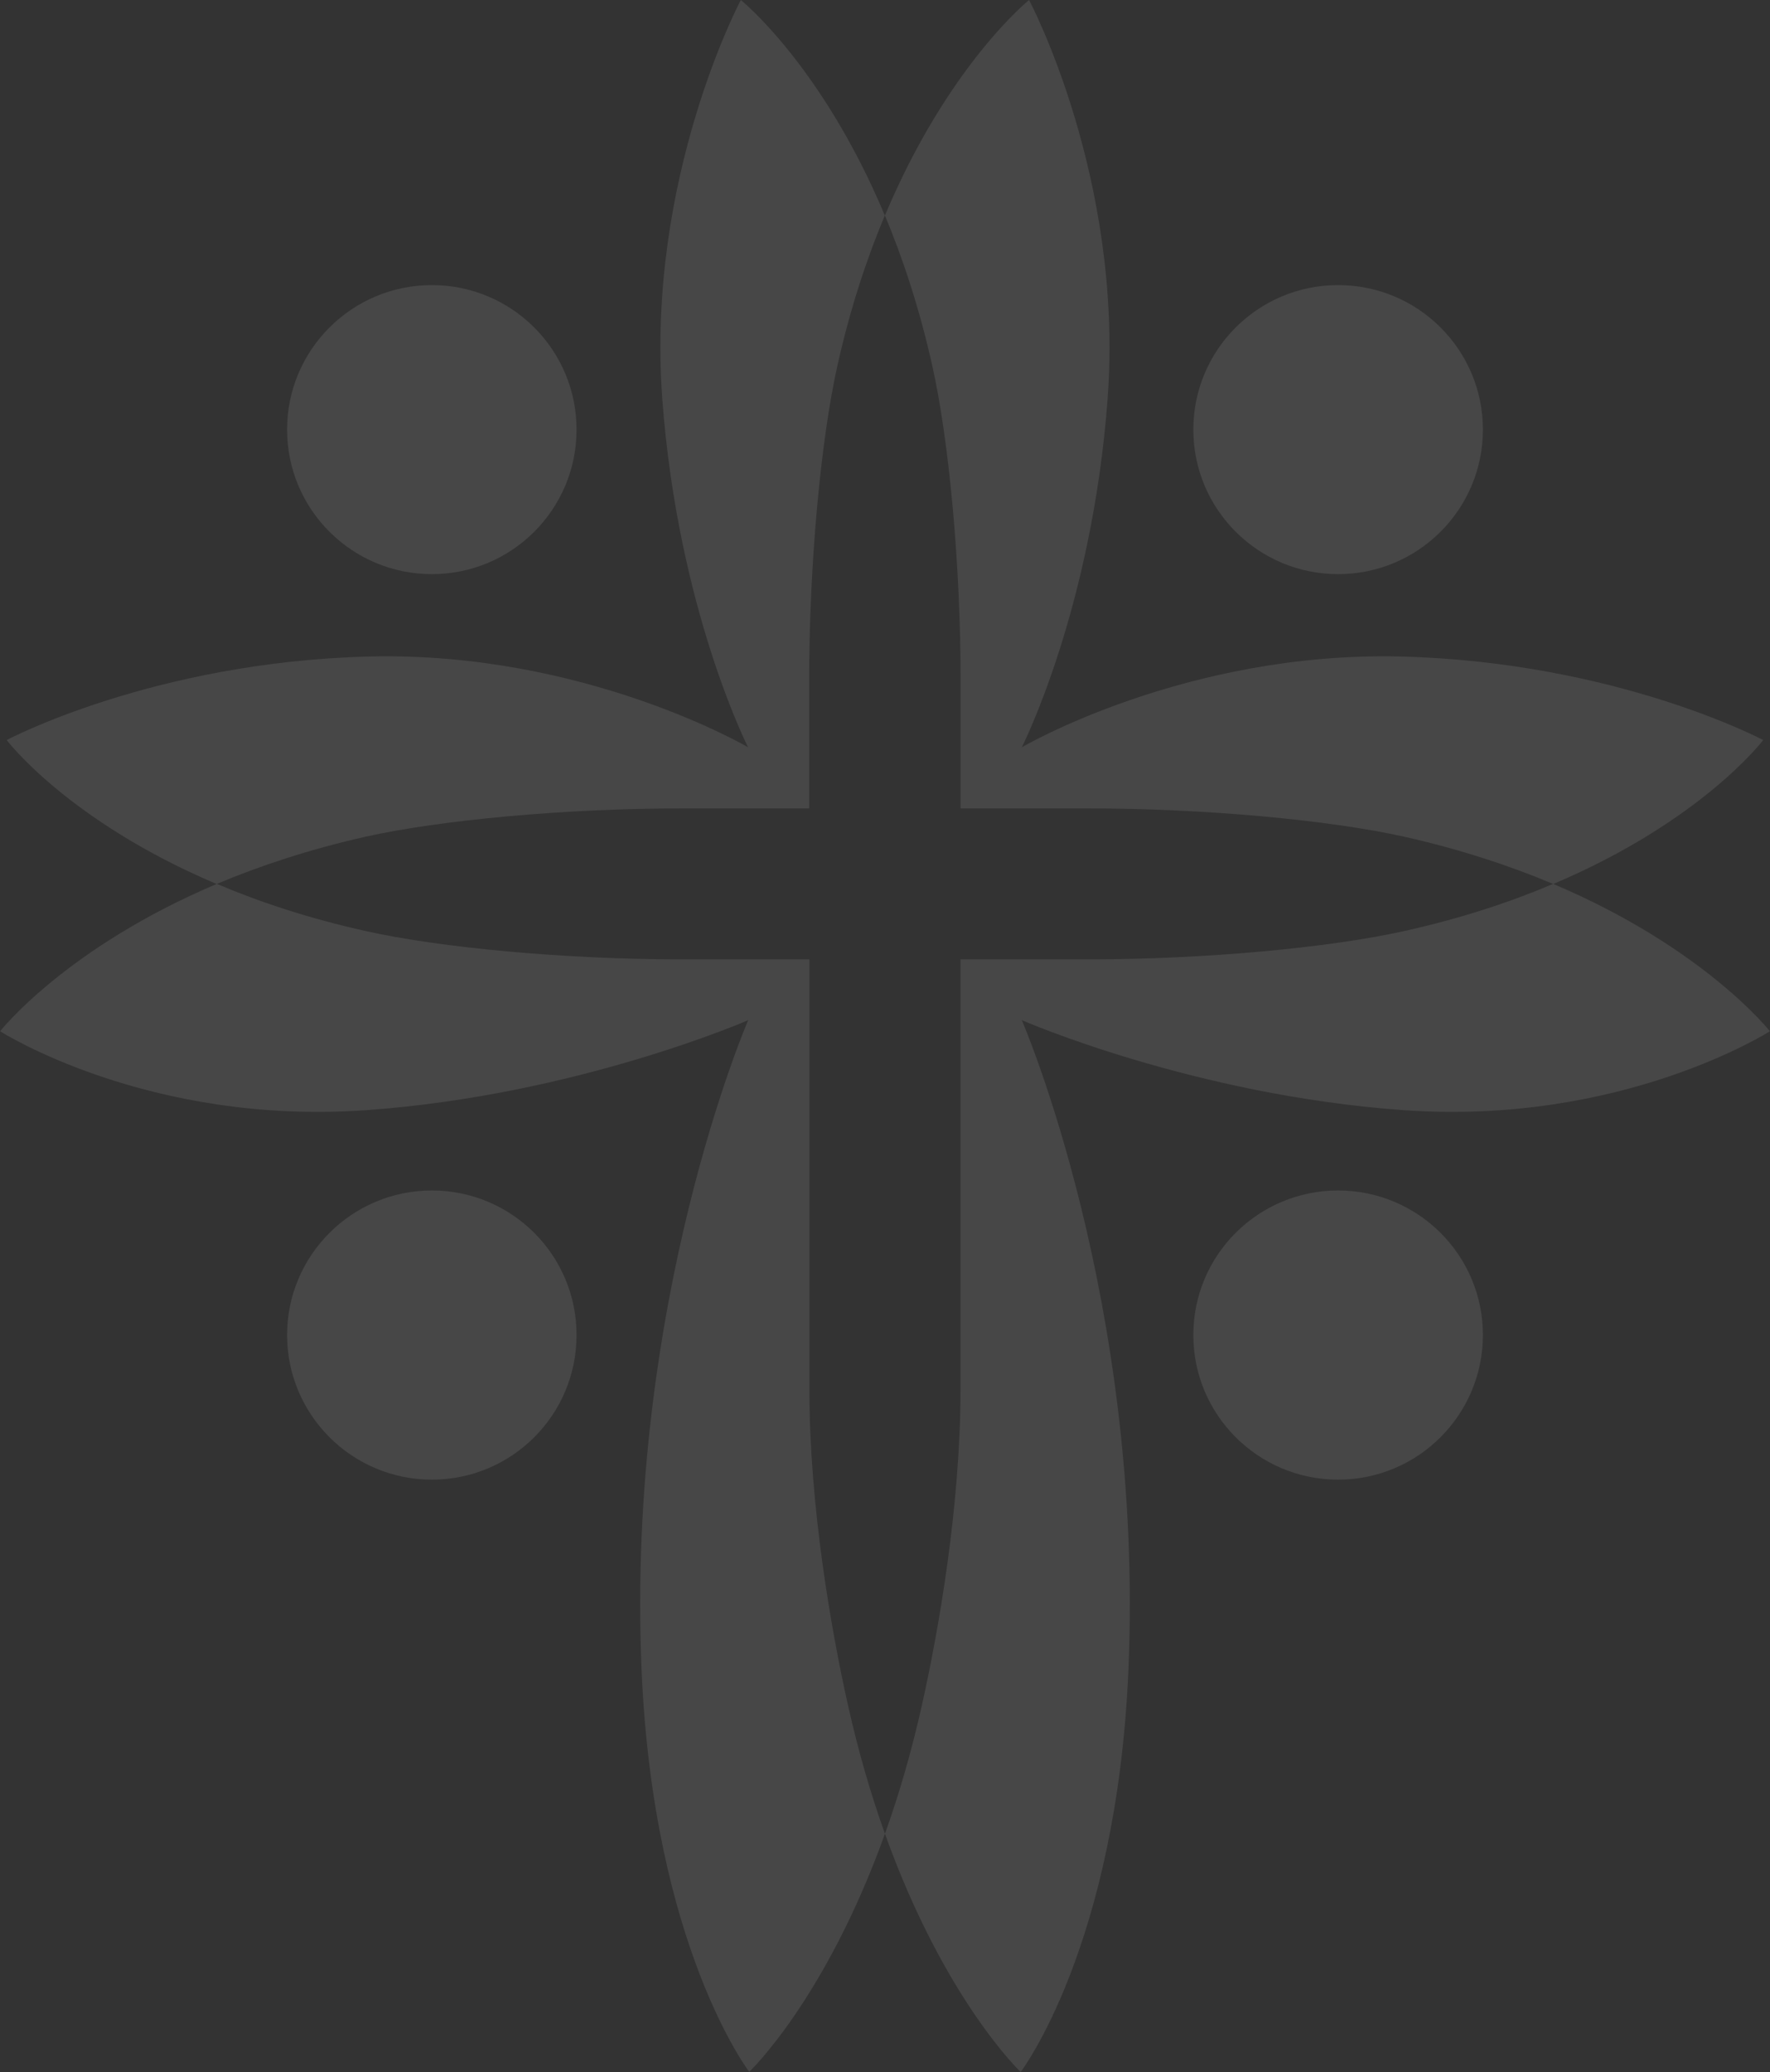 <svg width="400" height="468" viewBox="0 0 400 468" fill="none" xmlns="http://www.w3.org/2000/svg">
<rect x="0" y="0" width="400" height="468" fill="#333333" stroke="none"/>
<g opacity="0.1" clip-path="url(#clip0_14051_106)">
<path d="M97.6 129.679C115.676 129.679 130.295 115.057 130.295 97.035C130.295 79.014 115.65 64.392 97.6 64.392C79.549 64.392 64.879 79.014 64.879 97.035C64.879 115.057 79.524 129.679 97.6 129.679Z" fill="white"/>
<path d="M167.42 0C167.42 0 145.939 40.287 149.677 90.21C153.21 137.629 169.058 168.79 169.058 168.79C169.058 168.79 132.087 147.087 83.39 148.289C34.692 149.516 1.511 167.154 1.511 167.154C1.511 167.154 15.311 185.431 48.953 199.669C58.606 195.605 69.794 191.873 82.622 188.984C99.469 185.227 127.632 182.594 154.081 182.594H182.859V153.861C182.859 127.455 185.496 99.336 189.259 82.516C192.153 69.607 195.891 58.359 199.962 48.671C185.726 14.698 167.42 0 167.42 0Z" fill="white"/>
<path d="M97.6 334.206C115.676 334.206 130.295 319.584 130.295 301.536C130.295 283.489 115.65 268.893 97.6 268.893C79.549 268.893 64.879 283.515 64.879 301.536C64.879 319.558 79.524 334.206 97.6 334.206Z" fill="white"/>
<path d="M169.34 468C169.34 468 147.654 439.677 144.991 377.227C141.407 294.149 169.084 230.421 169.084 230.421C169.084 230.421 130.295 247.369 82.878 250.744C33.412 254.297 0.026 232.927 0.026 232.927C0.026 232.927 14.799 214.112 49.005 199.644C58.58 203.708 69.769 207.441 82.673 210.304C99.52 214.061 127.684 216.694 154.132 216.694H182.91V313.73C182.91 340.136 187.851 368.255 191.615 385.075C194.047 395.939 196.915 405.627 199.987 414.191C186.545 451.666 169.314 467.975 169.314 467.975L169.34 468Z" fill="white"/>
<path d="M302.4 129.679C284.324 129.679 269.679 115.057 269.679 97.035C269.679 79.014 284.324 64.392 302.4 64.392C320.476 64.392 335.121 79.014 335.121 97.035C335.121 115.057 320.476 129.679 302.4 129.679Z" fill="white"/>
<path d="M232.555 0C232.555 0 254.036 40.287 250.298 90.21C246.764 137.629 230.916 168.79 230.916 168.79C230.916 168.79 267.887 147.087 316.585 148.289C365.282 149.516 398.464 167.154 398.464 167.154C398.464 167.154 384.664 185.431 351.021 199.669C341.369 195.605 330.18 191.873 317.327 188.984C300.454 185.227 272.316 182.594 245.868 182.594H217.09V153.861C217.09 127.455 214.453 99.336 210.664 82.516C207.771 69.607 204.033 58.359 199.987 48.671C214.248 14.698 232.555 0 232.555 0Z" fill="white"/>
<path d="M302.4 334.206C284.324 334.206 269.679 319.584 269.679 301.536C269.679 283.489 284.324 268.893 302.4 268.893C320.476 268.893 335.121 283.515 335.121 301.536C335.121 319.558 320.476 334.206 302.4 334.206Z" fill="white"/>
<path d="M230.66 468C230.66 468 252.32 439.677 255.009 377.227C258.593 294.149 230.916 230.421 230.916 230.421C230.916 230.421 269.705 247.369 317.122 250.744C366.588 254.297 399.974 232.927 399.974 232.927C399.974 232.927 385.201 214.112 350.995 199.644C341.42 203.708 330.231 207.441 317.301 210.304C300.429 214.061 272.291 216.694 245.843 216.694H217.065V313.73C217.065 340.136 212.123 368.255 208.359 385.075C205.927 395.939 203.06 405.627 199.987 414.191C213.429 451.666 230.634 467.975 230.634 467.975L230.66 468Z" fill="white"/>
</g>
<defs>
<clipPath id="clip0_14051_106">
<rect width="400" height="468" fill="white"/>
</clipPath>
</defs>
</svg>
